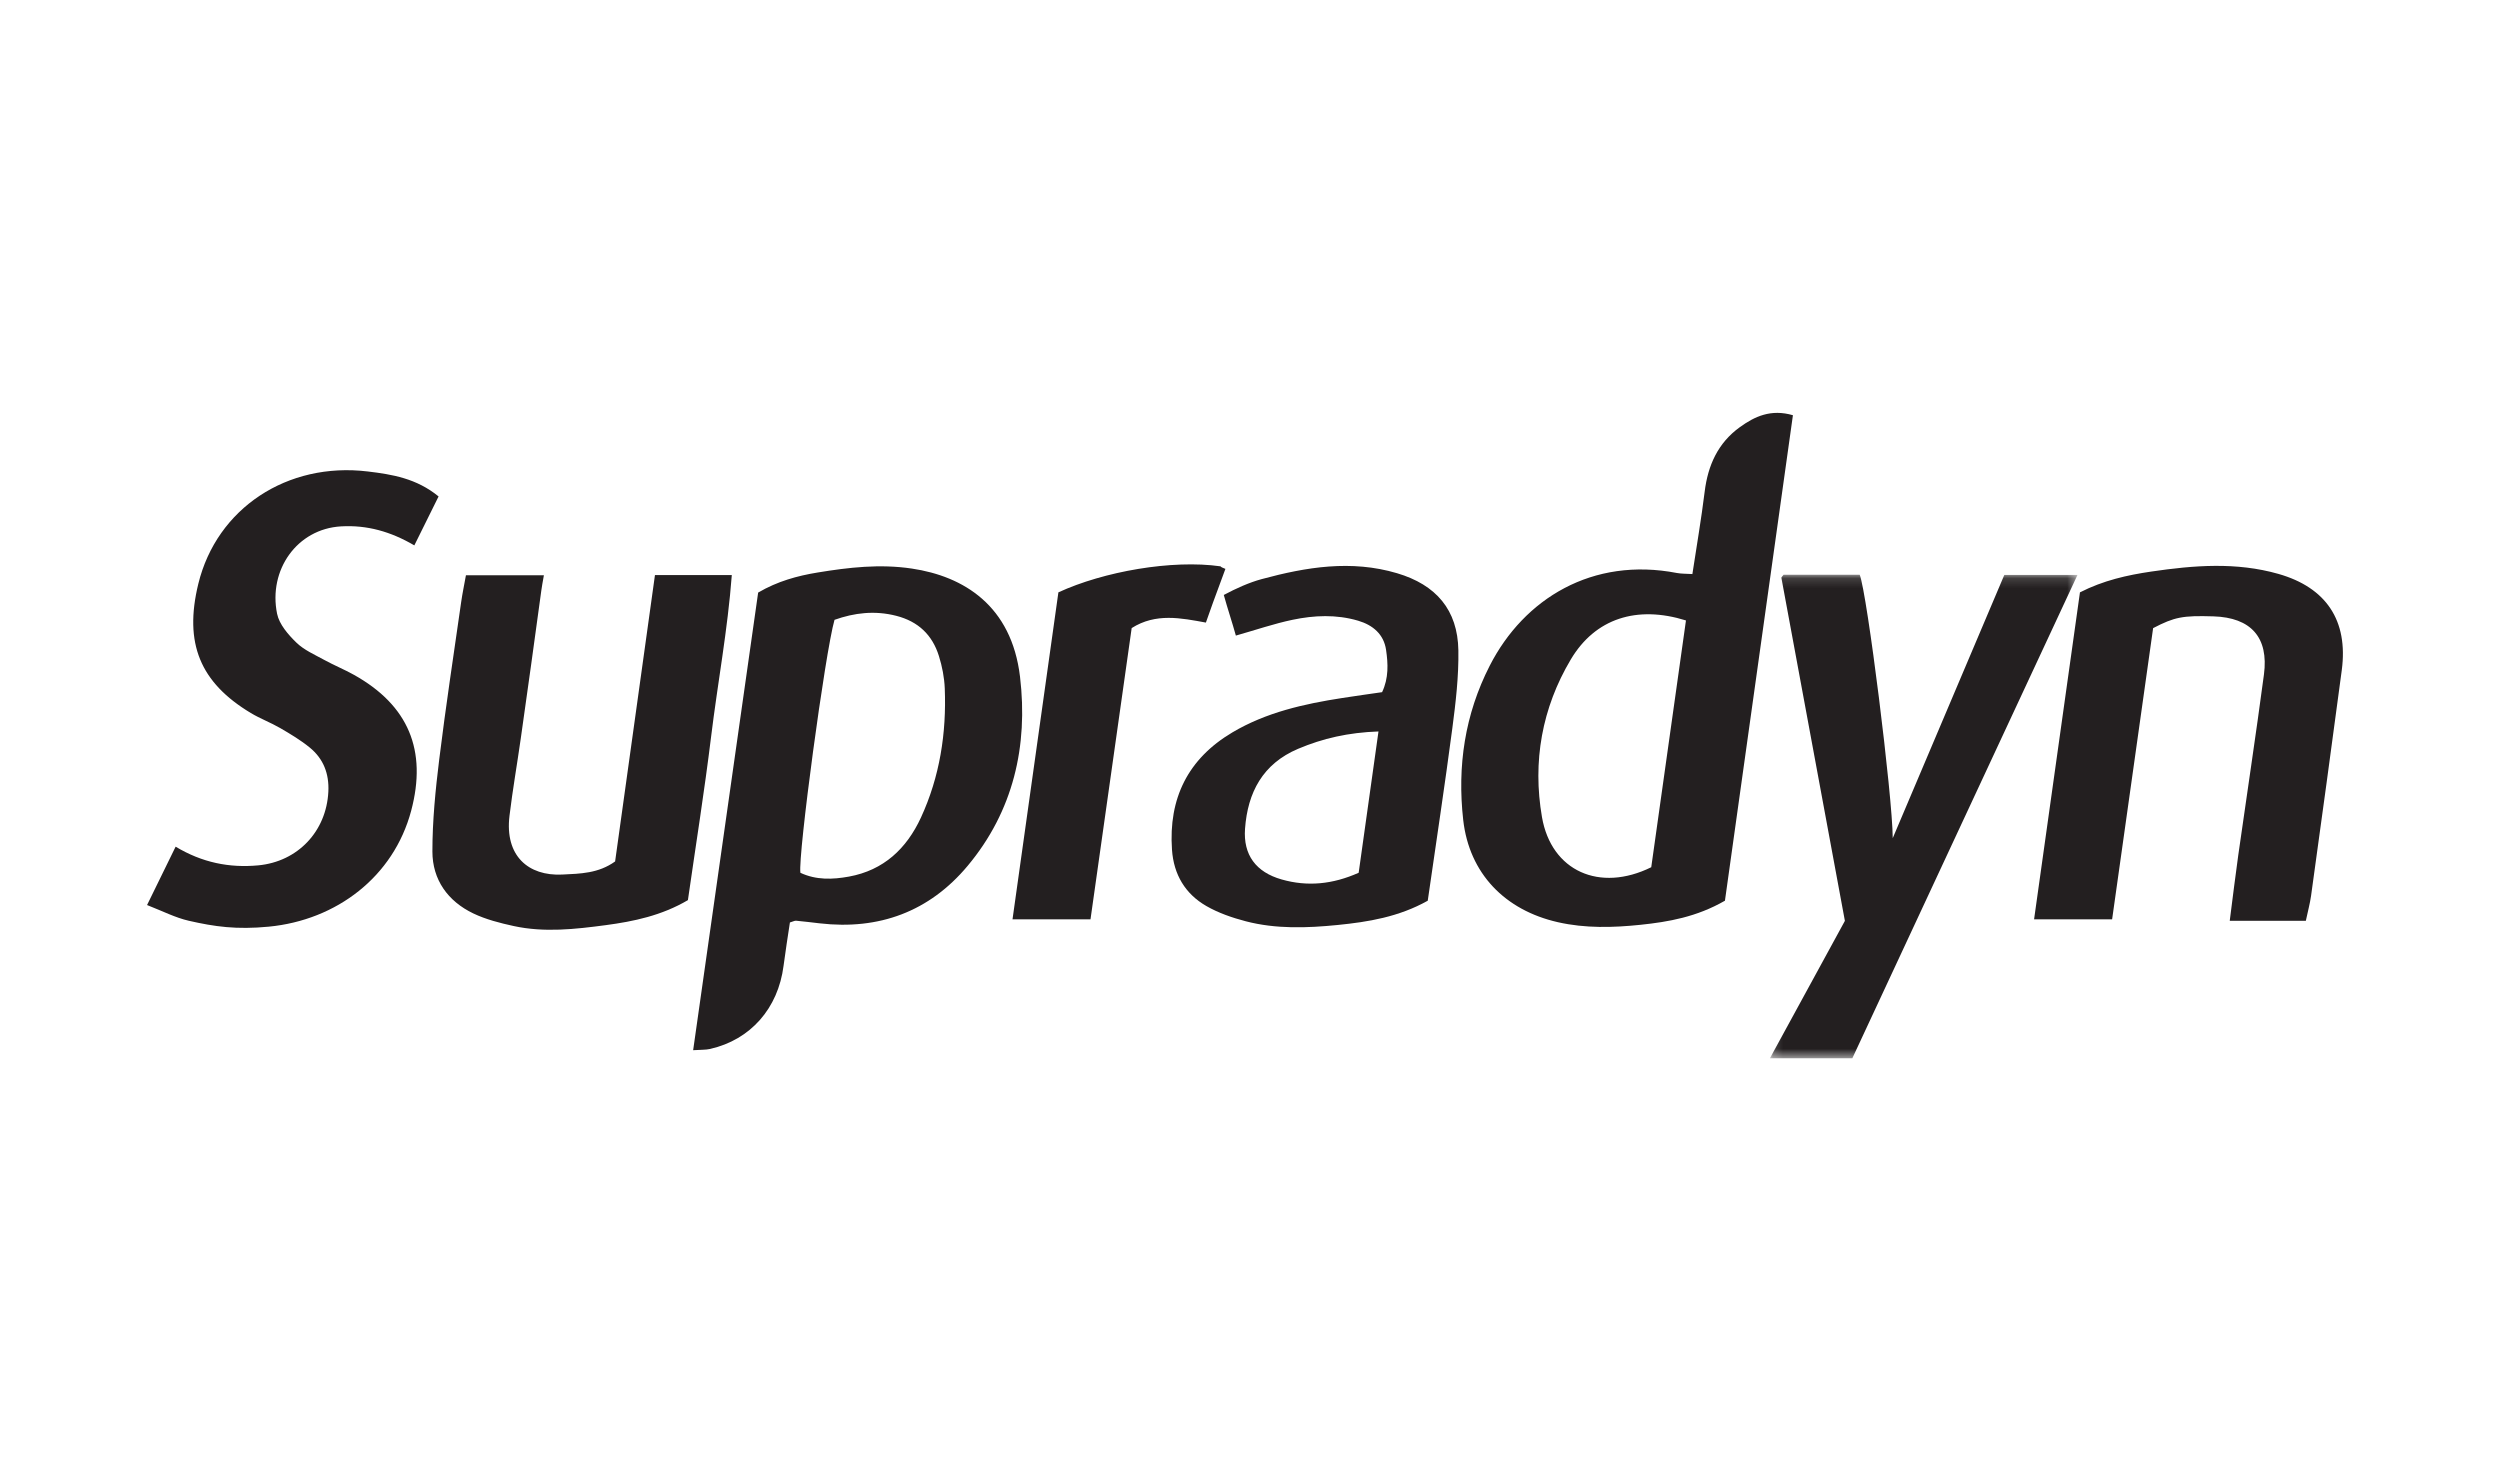 <svg xmlns="http://www.w3.org/2000/svg" xmlns:xlink="http://www.w3.org/1999/xlink" width="255" height="150" viewBox="0 0 255 150">
  <defs>
    <polygon id="supradyn-a" points=".175 .14 31.548 .14 31.548 49.461 .175 49.461"/>
  </defs>
  <g fill="none" fill-rule="evenodd" transform="translate(15 42)">
    <path fill="#231F20" d="M156.968 21.285C151.945 19.719 147.711 21.086 145.224 25.259 142.274 30.214 141.304 35.691 142.282 41.348 143.235 46.856 148.168 49.051 153.427 46.457 154.601 38.106 155.787 29.674 156.968 21.285M160.944 49.871C158.069 51.526 155.195 52.032 152.326 52.33 149.534 52.62 146.715 52.701 143.909 52.065 138.507 50.84 134.864 47.104 134.248 41.639 133.631 36.161 134.409 30.876 136.955 25.897 140.453 19.056 147.439 14.781 156.042 16.445 156.502 16.533 156.984 16.512 157.623 16.554 158.054 13.706 158.533 10.942 158.875 8.161 159.206 5.464 160.228 3.185 162.461 1.572 163.988.469 165.634-.298 167.878.353 165.564 16.879 163.256 33.363 160.944 49.871M66.641 47.025C68.235 47.775 69.92 47.718 71.591 47.413 75.133 46.768 77.475 44.558 78.937 41.39 80.86 37.219 81.546 32.784 81.366 28.22 81.322 27.11 81.101 25.976 80.769 24.913 80.1 22.766 78.664 21.39 76.425 20.815 74.23 20.25 72.148 20.503 70.12 21.222 69.167 24.523 66.38 45.251 66.641 47.025zM64.922 56.518C64.366 60.853 61.558 64.055 57.429 64.993 56.976 65.096 56.494 65.066 55.701 65.12 57.929 49.43 60.134 33.91 62.331 18.442 64.317 17.284 66.332 16.734 68.396 16.396 71.575 15.874 74.74 15.508 78.002 15.993 83.296 16.78 88.179 19.773 89.042 27.027 89.882 34.092 88.359 40.745 83.698 46.319 79.795 50.986 74.663 52.883 68.602 52.18 67.802 52.087 67.001 51.987 66.199 51.913 66.055 51.9 65.9 51.994 65.571 52.091 65.361 53.514 65.115 55.013 64.922 56.518zM46.781 52.366C43.675 52.779 40.519 53.137 37.398 52.456 35.995 52.15 34.565 51.786 33.279 51.171 30.679 49.927 29.107 47.732 29.105 44.855 29.103 41.726 29.417 38.582 29.8 35.47 30.459 30.113 31.275 24.775 32.036 19.431 32.16 18.555 32.344 17.689 32.525 16.68L40.476 16.68C40.348 17.376 40.261 17.896 40.214 18.239 39.535 23.27 38.83 28.297 38.119 33.324 37.746 35.956 37.286 38.578 36.968 41.216 36.475 45.303 38.892 47.369 42.342 47.205 44.2 47.116 46.042 47.089 47.742 45.867 49.087 36.199 50.44 26.478 51.806 16.656L59.644 16.656C59.224 22.235 58.2 27.672 57.532 33.145 56.858 38.66 55.979 44.151 55.167 49.813 52.49 51.388 49.64 51.985 46.781 52.366zM204.618 22.07C203.236 31.88 201.845 41.763 200.436 51.773L192.476 51.773C194.054 40.53 195.606 29.462 197.155 18.421 199.549 17.199 201.982 16.659 204.445 16.297 208.767 15.661 213.094 15.313 217.393 16.537 222.265 17.924 224.53 21.287 223.862 26.347 222.847 34.022 221.786 41.691 220.73 49.36 220.621 50.147 220.407 50.921 220.196 51.919L216.332 51.919 212.434 51.919C212.747 49.5 213.001 47.367 213.301 45.241 214.17 39.093 215.106 32.954 215.922 26.8 216.424 23.011 214.594 20.987 210.775 20.869 207.638 20.773 206.81 20.929 204.618 22.07"/>
    <g transform="translate(165.356 16.482)">
      <mask id="supradyn-b" fill="#fff">
        <use xlink:href="#supradyn-a"/>
      </mask>
      <path fill="#231F20" d="M8.583,49.461 L0.175,49.461 C2.801,44.648 5.323,40.027 7.823,35.447 C5.651,23.725 3.494,12.089 1.345,0.451 C1.336,0.399 1.429,0.328 1.566,0.14 L9.334,0.14 C10.086,2.006 12.685,22.756 12.703,27.01 C16.502,18.049 20.268,9.162 24.084,0.162 L31.548,0.162 C23.826,16.74 16.211,33.086 8.583,49.461" mask="url(#supradyn-b)"/>
    </g>
    <path fill="#231F20" d="M27.262 13.63C24.853 12.218 22.435 11.538 19.791 11.69 15.295 11.946 12.353 16.141 13.263 20.606 13.483 21.684 14.394 22.73 15.228 23.542 16.013 24.306 17.099 24.776 18.084 25.317 19.072 25.859 20.122 26.286 21.105 26.835 26.66 29.939 28.582 34.528 26.94 40.694 25.152 47.415 19.342 51.852 12.412 52.52 9.118 52.837 6.893 52.52 4.258 51.918 2.89 51.606 1.589 50.935 0 50.314 1.032 48.205 1.932 46.367 2.914 44.36 5.608 45.982 8.39 46.543 11.337 46.267 15.382 45.889 18.29 42.792 18.492 38.754 18.584 36.916 17.991 35.396 16.602 34.257 15.675 33.497 14.628 32.873 13.588 32.267 12.615 31.702 11.543 31.305 10.58 30.726 5.416 27.621 3.742 23.622 5.232 17.534 7.113 9.85 14.299 5.094 22.523 6.091 24.993 6.39 27.471 6.786 29.735 8.637 28.9 10.323 28.124 11.889 27.262 13.63zM117.408 34.378C113.803 35.904 112.262 38.824 111.993 42.532 111.8 45.202 113.104 46.956 115.723 47.703 118.36 48.456 120.929 48.205 123.584 47.022 124.249 42.284 124.912 37.552 125.605 32.609 122.534 32.716 119.928 33.312 117.408 34.378zM121.446 52.348C118.326 52.659 115.154 52.775 112.072 51.971 110.686 51.608 109.281 51.125 108.046 50.414 105.892 49.175 104.718 47.206 104.543 44.677 104.179 39.433 106.169 35.394 110.705 32.704 114.16 30.656 118.008 29.8 121.922 29.194 123.269 28.985 124.62 28.798 125.973 28.601 126.656 27.164 126.587 25.692 126.377 24.276 126.143 22.698 125.039 21.757 123.527 21.311 121.306 20.656 119.049 20.755 116.834 21.22 114.954 21.614 113.124 22.244 111.058 22.83 110.689 21.499 110.22 20.106 109.827 18.686 111.095 18.01 112.41 17.416 113.698 17.067 118.246 15.837 122.825 15.082 127.498 16.468 131.48 17.648 133.686 20.206 133.754 24.333 133.798 26.977 133.485 29.643 133.139 32.274 132.374 38.101 131.487 43.912 130.63 49.873 127.674 51.53 124.557 52.037 121.446 52.348zM109.496 15.766C109.517 15.824 109.682 15.911 109.992 16.027 108.962 18.798 108.299 20.623 108.001 21.503 105.465 21.041 102.902 20.498 100.431 22.064 99.041 31.893 97.645 41.772 96.231 51.771L88.276 51.771C89.847 40.57 91.401 29.497 92.956 18.42 97.569 16.292 104.55 15.061 109.496 15.766z"/>
  </g>
</svg>
